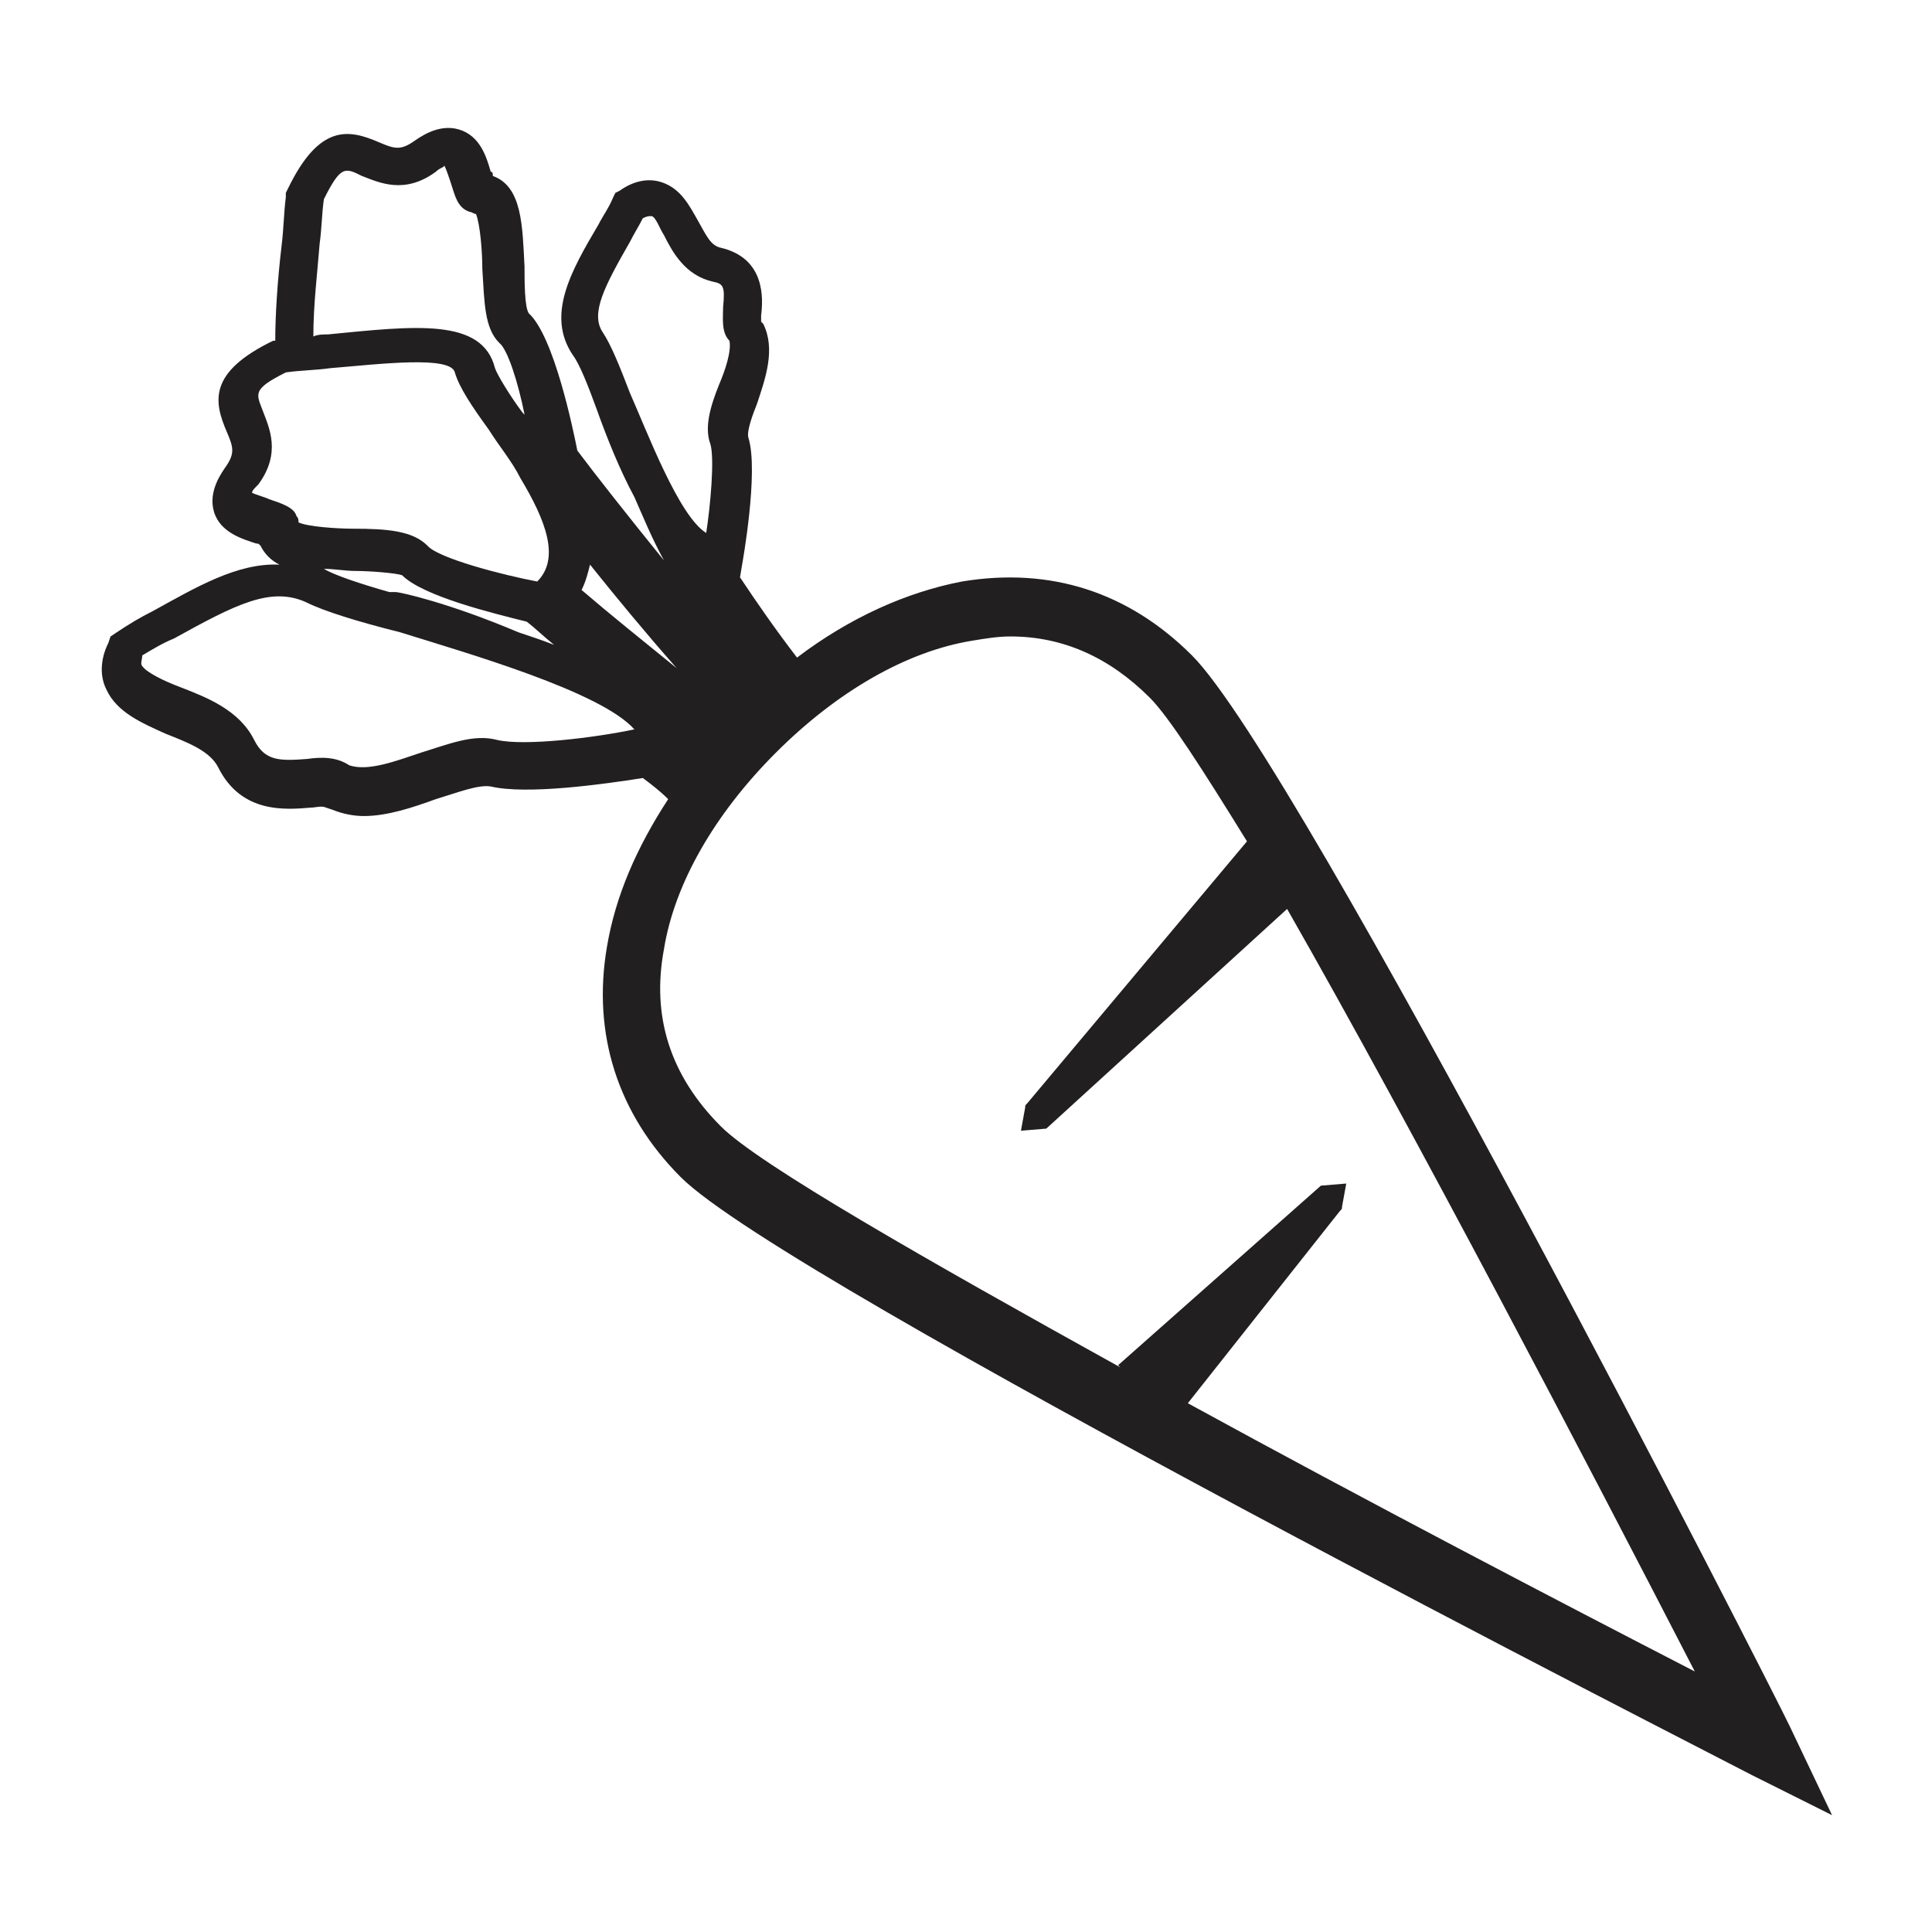 <?xml version="1.0" encoding="UTF-8"?>
<!-- Uploaded to: ICON Repo, www.svgrepo.com, Generator: ICON Repo Mixer Tools -->
<svg width="800px" height="800px" version="1.1" viewBox="144 144 512 512" xmlns="http://www.w3.org/2000/svg">
 <path d="m618.32 601.52c-5.039-10.637-129.87-255.26-158.42-283.81-16.793-16.793-37.504-23.512-61.016-19.594-14.555 2.801-29.668 9.516-43.664 20.152-5.598-7.277-10.637-14.555-15.113-21.273l0.559-3.359s4.477-24.629 1.68-33.586c-0.559-1.68 1.121-6.156 2.238-8.957 2.238-6.719 5.039-14.555 1.68-21.273l-0.559-0.559v-1.68c0.559-4.477 1.121-15.113-10.637-17.914-2.801-0.559-3.918-3.359-6.156-7.277s-4.477-8.398-9.516-10.078c-3.359-1.121-7.277-0.559-11.195 2.238l-1.121 0.559-0.559 1.121c-1.121 2.801-2.801 5.039-3.918 7.277-7.277 12.316-13.996 24.07-6.719 34.707 1.68 2.238 3.918 7.836 6.156 13.996 2.801 7.836 6.156 16.234 10.078 23.512 2.238 5.039 4.477 10.637 7.836 16.793-9.516-11.754-17.914-22.391-22.953-29.109-1.121-5.598-6.156-30.23-12.875-36.387-1.121-1.68-1.121-8.398-1.121-12.316-0.559-10.637-0.559-21.273-8.398-24.07 0-0.559 0-1.121-0.559-1.121-1.121-3.918-2.801-9.516-8.398-11.195-5.598-1.68-10.637 2.238-12.316 3.359-3.359 2.238-5.039 1.68-8.957 0-7.836-3.359-15.676-5.039-24.07 12.316l-0.559 1.121v1.121c-0.559 4.477-0.559 8.398-1.121 12.875-1.121 9.516-1.68 18.473-1.68 25.191h-0.559c-17.352 8.398-15.676 16.234-12.316 24.07 1.68 3.918 2.238 5.598 0 8.957-1.121 1.68-5.039 6.719-3.359 12.316 1.68 5.598 7.836 7.277 11.195 8.398 0.559 0 0.559 0 1.121 0.559 1.121 2.238 2.801 3.918 5.039 5.039-11.195-0.559-22.391 6.156-33.586 12.316-3.359 1.68-6.156 3.359-9.516 5.598l-1.68 1.121-0.559 1.68c-2.238 4.477-2.238 8.957-0.559 12.316 2.801 6.156 9.516 8.957 15.676 11.754 5.598 2.238 11.754 4.477 13.996 8.957 6.156 12.316 17.914 11.195 24.629 10.637 1.121 0 2.801-0.559 3.918 0l1.68 0.559c2.801 1.121 5.598 1.68 8.398 1.68 6.156 0 12.875-2.238 19.031-4.477 5.598-1.68 11.195-3.918 14.555-3.359 9.516 2.238 29.668-0.559 40.305-2.238 2.238 1.68 4.477 3.359 6.719 5.598-8.398 12.875-13.996 25.75-16.234 39.184-3.918 22.953 2.801 44.223 19.594 61.016 27.988 27.988 273.18 152.82 283.81 158.42l21.273 10.637zm-307.32-353.23c-2.801-7.277-5.039-12.875-7.277-16.234-3.359-5.039 0.559-12.316 7.277-24.07 1.121-2.238 2.238-3.918 3.359-6.156 1.121-0.559 1.68-0.559 2.238-0.559 1.121 0 2.238 3.359 3.359 5.039 2.238 4.477 5.598 10.637 12.875 12.316 2.801 0.559 3.359 1.121 2.801 6.719 0 2.801-0.559 6.719 1.68 8.957 0.559 2.801-1.121 7.836-2.801 11.754-2.238 5.598-3.918 11.195-2.238 15.676 1.121 3.918 0 16.234-1.121 23.512-7.277-4.488-15.676-26.879-20.152-36.953zm-82.289-39.746c0.559-3.918 0.559-7.836 1.121-11.754 4.477-8.957 5.598-8.398 10.078-6.156 4.477 1.68 11.195 5.039 19.594-1.121 1.121-1.121 2.238-1.121 2.238-1.68 0.559 1.121 1.121 2.801 1.68 4.477 1.121 3.359 1.68 6.719 5.039 7.836 0.559 0 1.121 0.559 1.68 0.559 1.121 2.801 1.68 10.078 1.68 14.555 0.559 8.957 0.559 15.676 4.477 19.594 2.238 1.68 5.039 10.637 6.719 19.031 0 0-0.559-0.559-0.559-0.559-3.359-4.477-6.719-10.078-7.277-11.754-3.359-13.434-21.273-11.195-44.223-8.957-1.121 0-2.801 0-3.918 0.559-0.008-8.395 1.113-17.352 1.672-24.629zm-13.434 67.734c-1.121-0.559-3.359-1.121-4.477-1.68 0-0.559 0.559-1.121 1.68-2.238 6.156-8.398 2.801-15.113 1.121-19.594-1.68-4.477-2.801-5.598 6.156-10.078 3.918-0.559 7.836-0.559 11.754-1.121 13.434-1.121 31.906-3.359 33.027 1.121 1.121 3.918 4.477 8.957 8.957 15.113 2.801 4.477 6.156 8.398 8.398 12.875 6.719 11.195 10.637 21.273 4.477 27.43-8.957-1.68-26.309-6.156-29.109-9.516-3.918-3.918-10.637-4.477-19.594-4.477-4.477 0-12.316-0.559-14.555-1.68 0-0.559 0-1.121-0.559-1.68-0.562-2.238-3.918-3.356-7.277-4.477zm75.57 38.625c-2.801-1.121-6.156-2.238-9.516-3.359-18.473-7.836-31.348-10.637-32.469-10.637h-1.68c-7.836-2.238-14.555-4.477-17.352-6.156 2.801 0 5.598 0.559 8.398 0.559 3.918 0 10.637 0.559 12.316 1.121 5.598 5.598 24.07 10.078 33.027 12.316 2.234 1.68 4.473 3.918 7.273 6.156zm-15.113 25.191c-6.156-1.68-12.875 1.121-20.152 3.359-6.719 2.238-13.996 5.039-19.031 3.359-3.359-2.238-7.277-2.238-11.195-1.68-7.277 0.559-11.195 0.559-13.996-5.039-3.918-7.836-12.316-11.195-19.594-13.996-4.477-1.68-8.957-3.918-10.078-5.598-0.559-0.559 0-1.68 0-2.801 2.801-1.68 5.598-3.359 8.398-4.477 16.234-8.957 25.75-13.996 35.266-9.516 4.477 2.238 13.434 5.039 24.629 7.836 17.914 5.598 53.18 15.676 62.137 25.75-10.633 2.242-29.105 4.481-36.383 2.801zm22.391-39.746c1.121-2.238 1.68-4.477 2.238-6.719 6.719 8.398 14.555 17.914 22.953 27.43-8.957-7.273-17.355-13.992-25.191-20.711zm160.66 215.52 40.305-50.941c0.559-0.559 0.559-0.559 0.559-1.121l1.121-6.156-6.719 0.559-53.738 47.582 0.559 0.559c-51.5-28.551-95.723-53.738-105.8-63.816-13.434-13.434-18.473-29.109-15.113-47.023 2.801-17.352 13.434-35.828 29.668-52.059 16.234-16.234 34.707-26.871 52.059-29.668 3.359-0.559 6.719-1.121 10.078-1.121 13.996 0 26.309 5.598 36.945 16.234 5.039 5.039 13.996 19.031 25.75 38.066l-58.219 69.414c-0.559 0.559-0.559 0.559-0.559 1.121l-1.121 6.156 6.719-0.559 63.816-58.219c33.586 58.777 80.051 147.79 108.04 202.08-35.824-18.469-87.328-45.34-134.35-71.09z" fill="#221f20"/>
</svg>